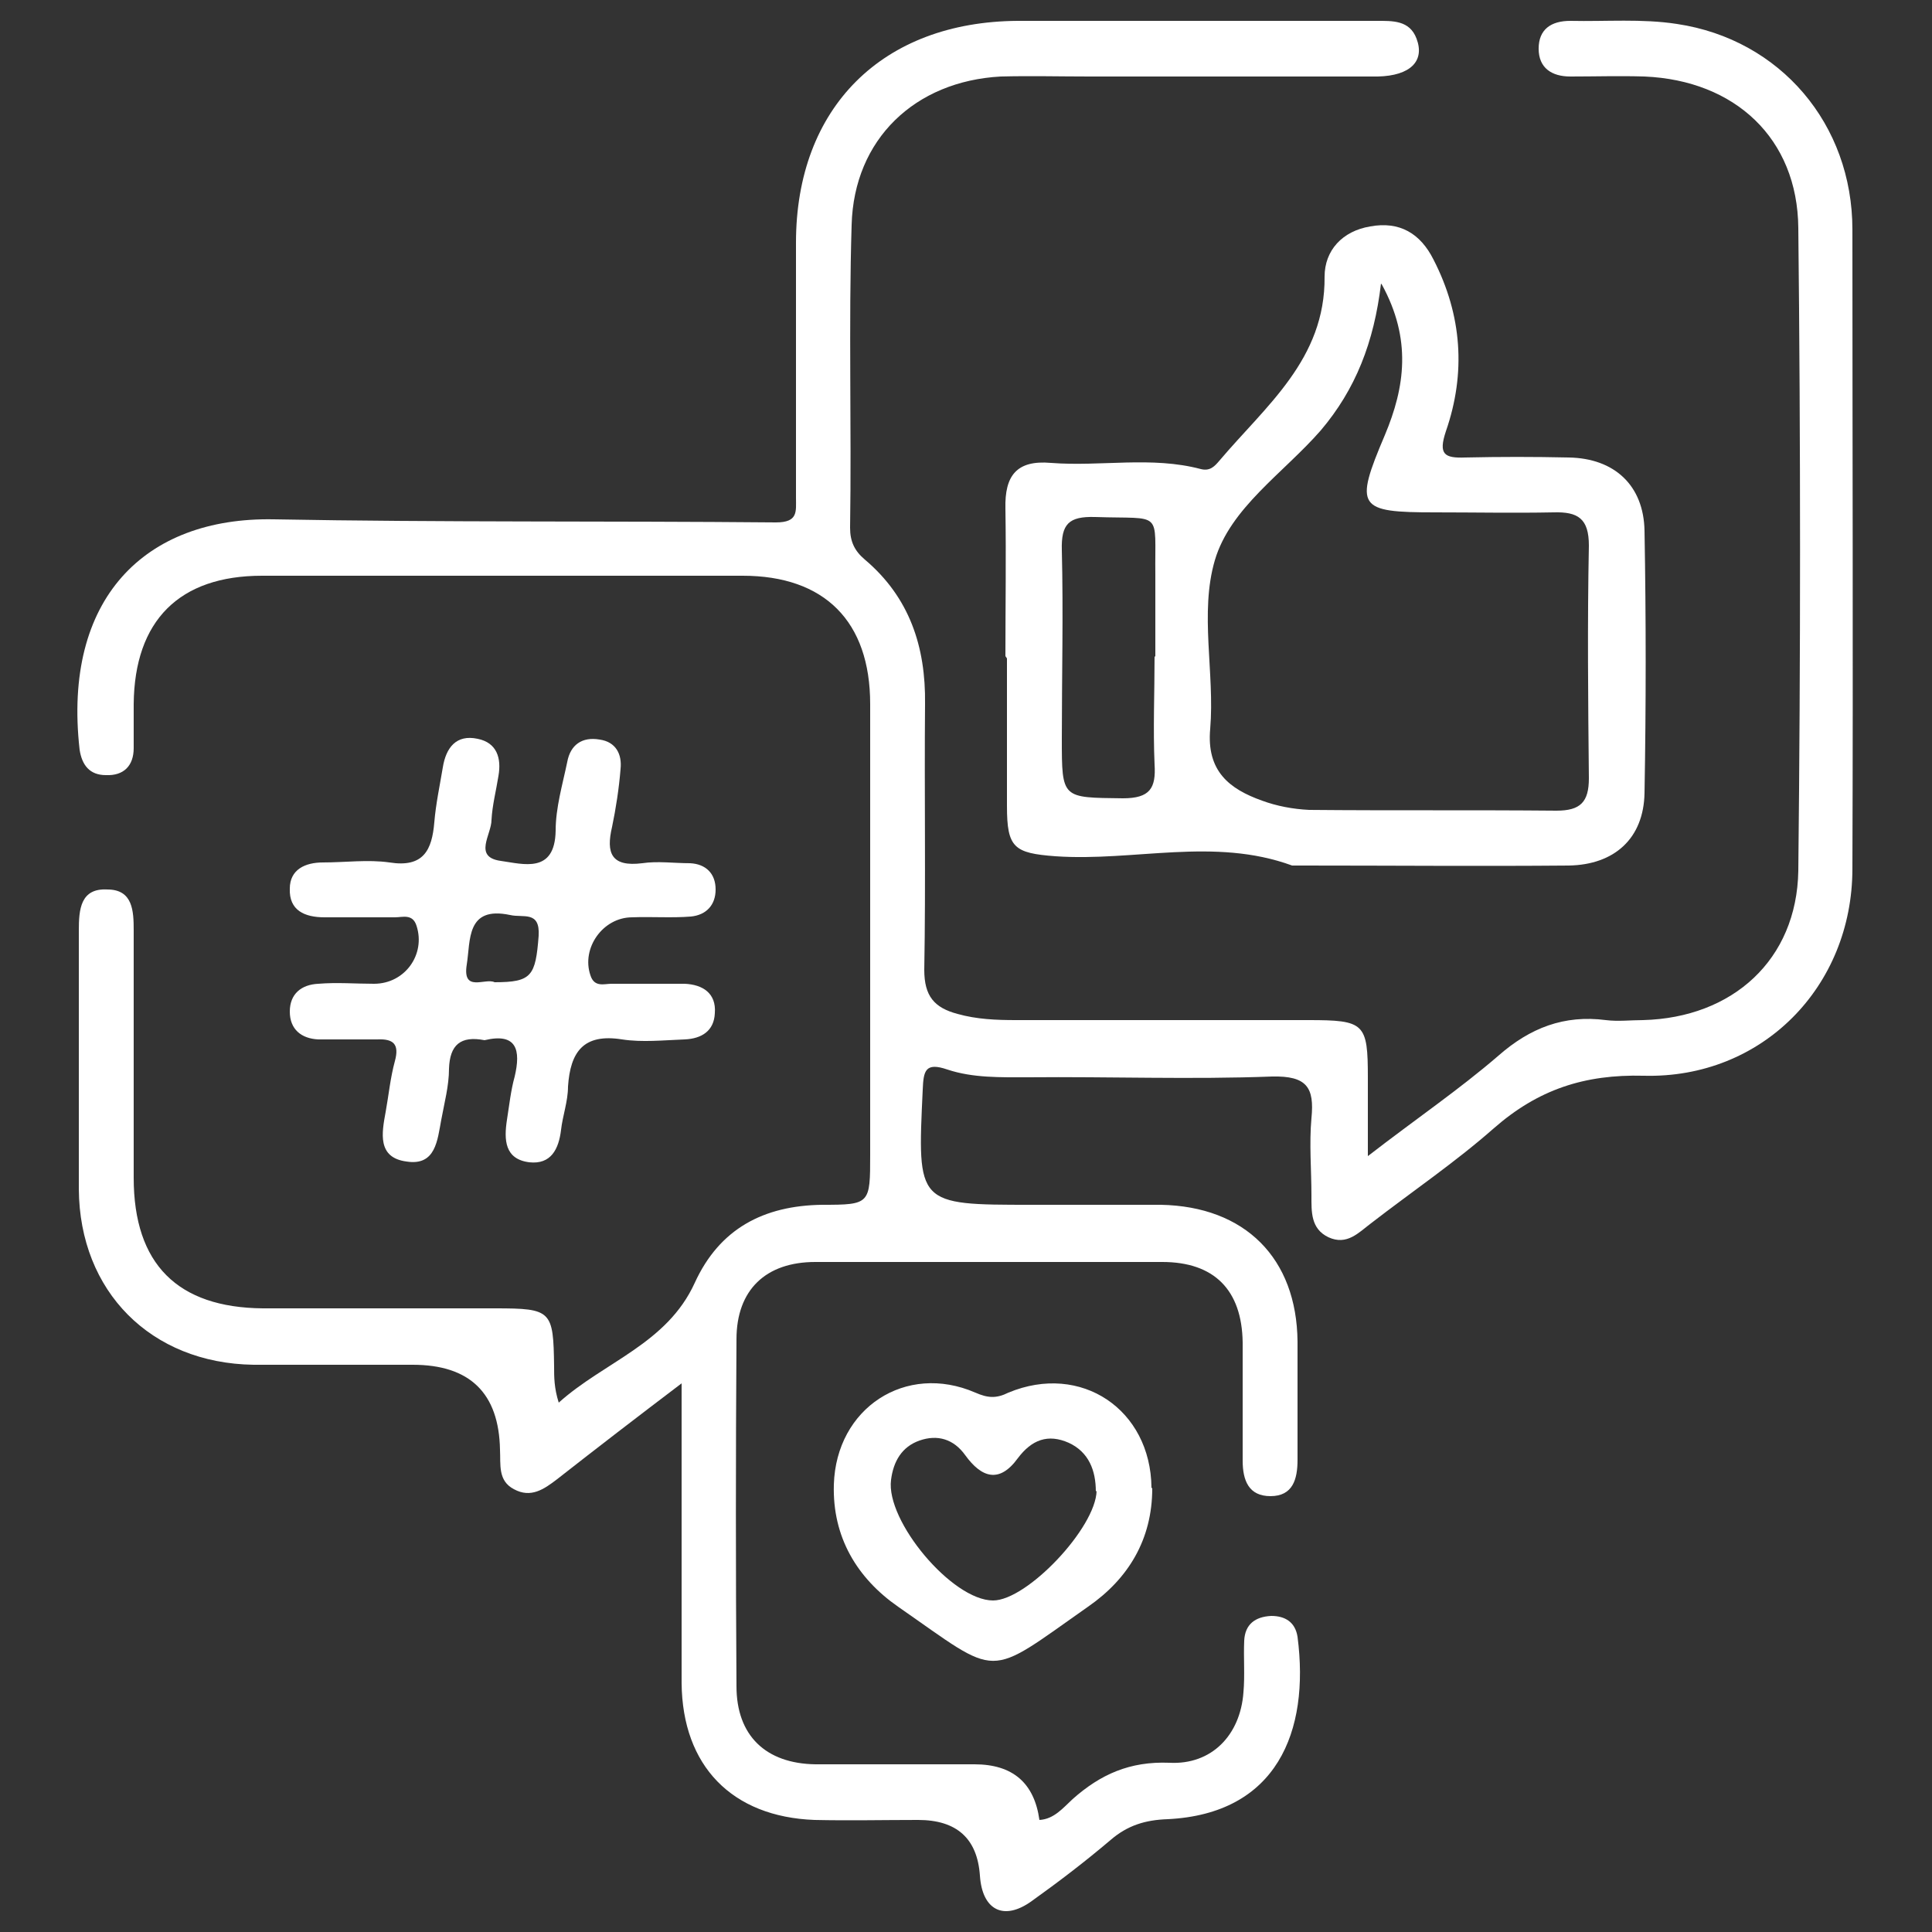 <?xml version="1.0" encoding="UTF-8"?><svg id="Layer_1" xmlns="http://www.w3.org/2000/svg" viewBox="0 0 25 25"><rect x="0" y="0" width="25" height="25" fill="#333333" stroke="none"/><defs><style>.cls-1{fill:none;}.cls-1,.cls-2{stroke-width:0px;}.cls-2{fill:#fff;}</style></defs><rect class="cls-1" width="25" height="25"/><path class="cls-2" d="M8.86,17.87c-.62.47-1.14.87-1.65,1.27-.17.13-.34.25-.56.13-.21-.11-.17-.32-.18-.51q-.02-1.1-1.13-1.1c-.69,0-1.37,0-2.06,0-1.33-.02-2.25-.95-2.26-2.27,0-1.12,0-2.23,0-3.35,0-.27.02-.55.37-.53.33,0,.34.28.34.53,0,1.07,0,2.14,0,3.2,0,1.12.57,1.68,1.67,1.69,1,0,2.01,0,3.01,0,.73,0,.75.03.76.75,0,.14,0,.28.06.47.59-.53,1.4-.76,1.76-1.55.32-.7.89-1,1.65-1.01.62,0,.62-.01.62-.65,0-1.94,0-3.89,0-5.83,0-1.07-.59-1.66-1.65-1.66-2.07,0-4.14,0-6.22,0-1.07,0-1.65.58-1.66,1.66,0,.19,0,.38,0,.57,0,.23-.13.36-.36.35-.21,0-.31-.13-.34-.33-.22-1.95.84-3.01,2.51-2.98,2.17.04,4.33.02,6.5.04.29,0,.26-.14.26-.32,0-1.1,0-2.2,0-3.3,0-1.75,1.12-2.86,2.87-2.87,1.55,0,3.09,0,4.64,0,.21,0,.43-.01.52.23.11.29-.08.48-.5.49-1.24,0-2.49,0-3.73,0-.38,0-.77-.01-1.15,0-1.11.06-1.9.81-1.93,1.92-.04,1.31,0,2.61-.02,3.92,0,.18.06.3.19.41.58.49.79,1.13.78,1.87-.01,1.15.01,2.3-.01,3.44,0,.34.13.49.43.57.25.07.5.08.76.08,1.26,0,2.52,0,3.78,0,.73,0,.77.04.77.75,0,.3,0,.6,0,1.01.62-.48,1.18-.86,1.69-1.3.41-.36.85-.53,1.39-.46.16.02.32,0,.48,0,1.16-.03,1.99-.78,2.01-1.93.03-2.77.03-5.55,0-8.32-.01-1.16-.82-1.91-1.99-1.96-.32-.01-.64,0-.96,0-.24,0-.41-.11-.41-.36,0-.25.16-.36.41-.36.46.01.93-.03,1.38.04,1.34.2,2.27,1.3,2.27,2.66,0,2.76.01,5.51,0,8.27,0,1.53-1.17,2.72-2.7,2.68-.77-.02-1.37.18-1.94.68-.5.44-1.06.82-1.59,1.23-.16.12-.31.29-.55.18-.23-.11-.22-.33-.22-.54,0-.33-.03-.67,0-1,.04-.4-.06-.55-.51-.54-1.05.04-2.1,0-3.16.01-.35,0-.71.01-1.04-.1-.29-.1-.31.02-.32.26-.07,1.49-.08,1.49,1.41,1.49.56,0,1.12,0,1.67,0,1.09.02,1.76.69,1.77,1.77,0,.51,0,1.02,0,1.53,0,.25-.06.47-.35.47-.28,0-.36-.2-.36-.46,0-.51,0-1.02,0-1.53-.01-.68-.37-1.04-1.04-1.04-1.5,0-3,0-4.49,0-.64,0-1.02.36-1.02,1-.01,1.5-.01,3,0,4.49,0,.64.38,1,1.02,1.01.69,0,1.37,0,2.06,0q.74,0,.84.72c.19-.01.31-.16.43-.27.36-.32.74-.49,1.25-.47.55.03.92-.36.96-.91.02-.22,0-.45.01-.67.01-.21.14-.31.35-.32.18,0,.31.08.34.27.16,1.23-.27,2.29-1.68,2.36-.29.01-.52.08-.74.27-.33.28-.67.54-1.02.79-.36.26-.64.12-.67-.33q-.05-.72-.8-.72c-.45,0-.89.01-1.34,0-1.07-.04-1.71-.7-1.72-1.77,0-1.27,0-2.54,0-3.92Z"/><path class="cls-2" d="M13.01,8.49c0-.64.01-1.27,0-1.91-.01-.42.14-.63.59-.59.65.05,1.3-.09,1.94.08.12.03.18-.04.24-.11.6-.71,1.37-1.31,1.36-2.38,0-.34.23-.59.59-.65.38-.07.65.09.82.43.37.72.42,1.47.16,2.22-.1.3-.02.35.25.34.45-.01.89-.01,1.34,0,.59.01.97.36.98.95.02,1.13.02,2.26,0,3.39-.01.59-.39.93-.98.94-1.15.01-2.29,0-3.44,0-.05,0-.1,0-.14,0-1.01-.37-2.04-.05-3.06-.12-.54-.04-.63-.11-.63-.65,0-.64,0-1.27,0-1.91ZM17.87,3.67c-.09.76-.33,1.37-.78,1.9-.48.55-1.17,1-1.37,1.68-.2.68,0,1.46-.06,2.18-.05.55.25.78.67.93.19.07.4.11.61.12,1.07.01,2.13,0,3.2.01.31,0,.42-.11.42-.42-.01-1-.02-2.01,0-3.01,0-.35-.14-.44-.46-.43-.51.01-1.02,0-1.53,0-1,0-1.05-.06-.65-1,.26-.62.35-1.24-.04-1.95ZM14.95,8.49c0-.35,0-.7,0-1.05-.01-.85.11-.72-.78-.75-.34-.01-.44.09-.43.43.02.81,0,1.63,0,2.44,0,.78,0,.76.79.77.35,0,.43-.13.41-.44-.02-.46,0-.92,0-1.39Z"/><path class="cls-2" d="M6.27,13.46c-.31-.06-.45.06-.46.37,0,.22-.06.44-.1.66-.05.26-.07.6-.45.54-.38-.05-.32-.37-.27-.64.04-.22.06-.44.12-.66.06-.22-.02-.29-.23-.28-.25,0-.51,0-.76,0-.22-.01-.37-.13-.37-.36,0-.23.15-.35.37-.36.24-.02.48,0,.72,0,.4,0,.67-.38.55-.75-.05-.16-.18-.11-.28-.11-.3,0-.6,0-.91,0-.26,0-.46-.09-.45-.37,0-.25.2-.34.43-.34.29,0,.58-.04.86,0,.44.07.55-.16.58-.52.02-.24.07-.47.11-.71.04-.25.17-.43.45-.37.25.05.31.25.27.48-.03.19-.08.38-.09.57,0,.19-.24.48.12.53.29.04.7.17.71-.39,0-.3.09-.6.15-.89.04-.22.19-.33.42-.29.21.03.29.19.27.38-.02.25-.06.51-.11.75-.08.34-.01.52.39.47.2-.03.41,0,.62,0,.2.01.33.13.33.34,0,.2-.12.33-.32.35-.25.02-.51,0-.76.01-.38,0-.66.4-.54.75.05.16.18.11.27.11.32,0,.64,0,.95,0,.23.01.41.12.39.38-.01.23-.17.33-.39.34-.27.01-.55.04-.81,0-.5-.08-.67.16-.7.61,0,.19-.07.38-.09.56-.03.25-.13.45-.41.42-.32-.04-.33-.29-.29-.55.03-.19.05-.38.1-.56.08-.34.03-.57-.39-.47ZM6.4,12.71c.48,0,.53-.08.57-.6.02-.33-.2-.23-.37-.27-.57-.12-.51.33-.56.64-.06.37.24.17.36.23Z"/><path class="cls-2" d="M14.91,19.26c0,.66-.31,1.17-.83,1.53-1.34.94-1.12.93-2.46,0-.53-.37-.85-.9-.83-1.58.03-.99.93-1.58,1.83-1.19.16.07.27.08.43,0,.94-.39,1.84.22,1.85,1.23ZM14.18,19.3c0-.27-.09-.51-.35-.63-.27-.12-.48-.04-.66.2-.24.33-.47.25-.68-.04-.15-.21-.36-.27-.59-.19-.23.08-.34.27-.37.51-.07.53.79,1.56,1.32,1.56.44,0,1.33-.94,1.34-1.42Z"/></svg>